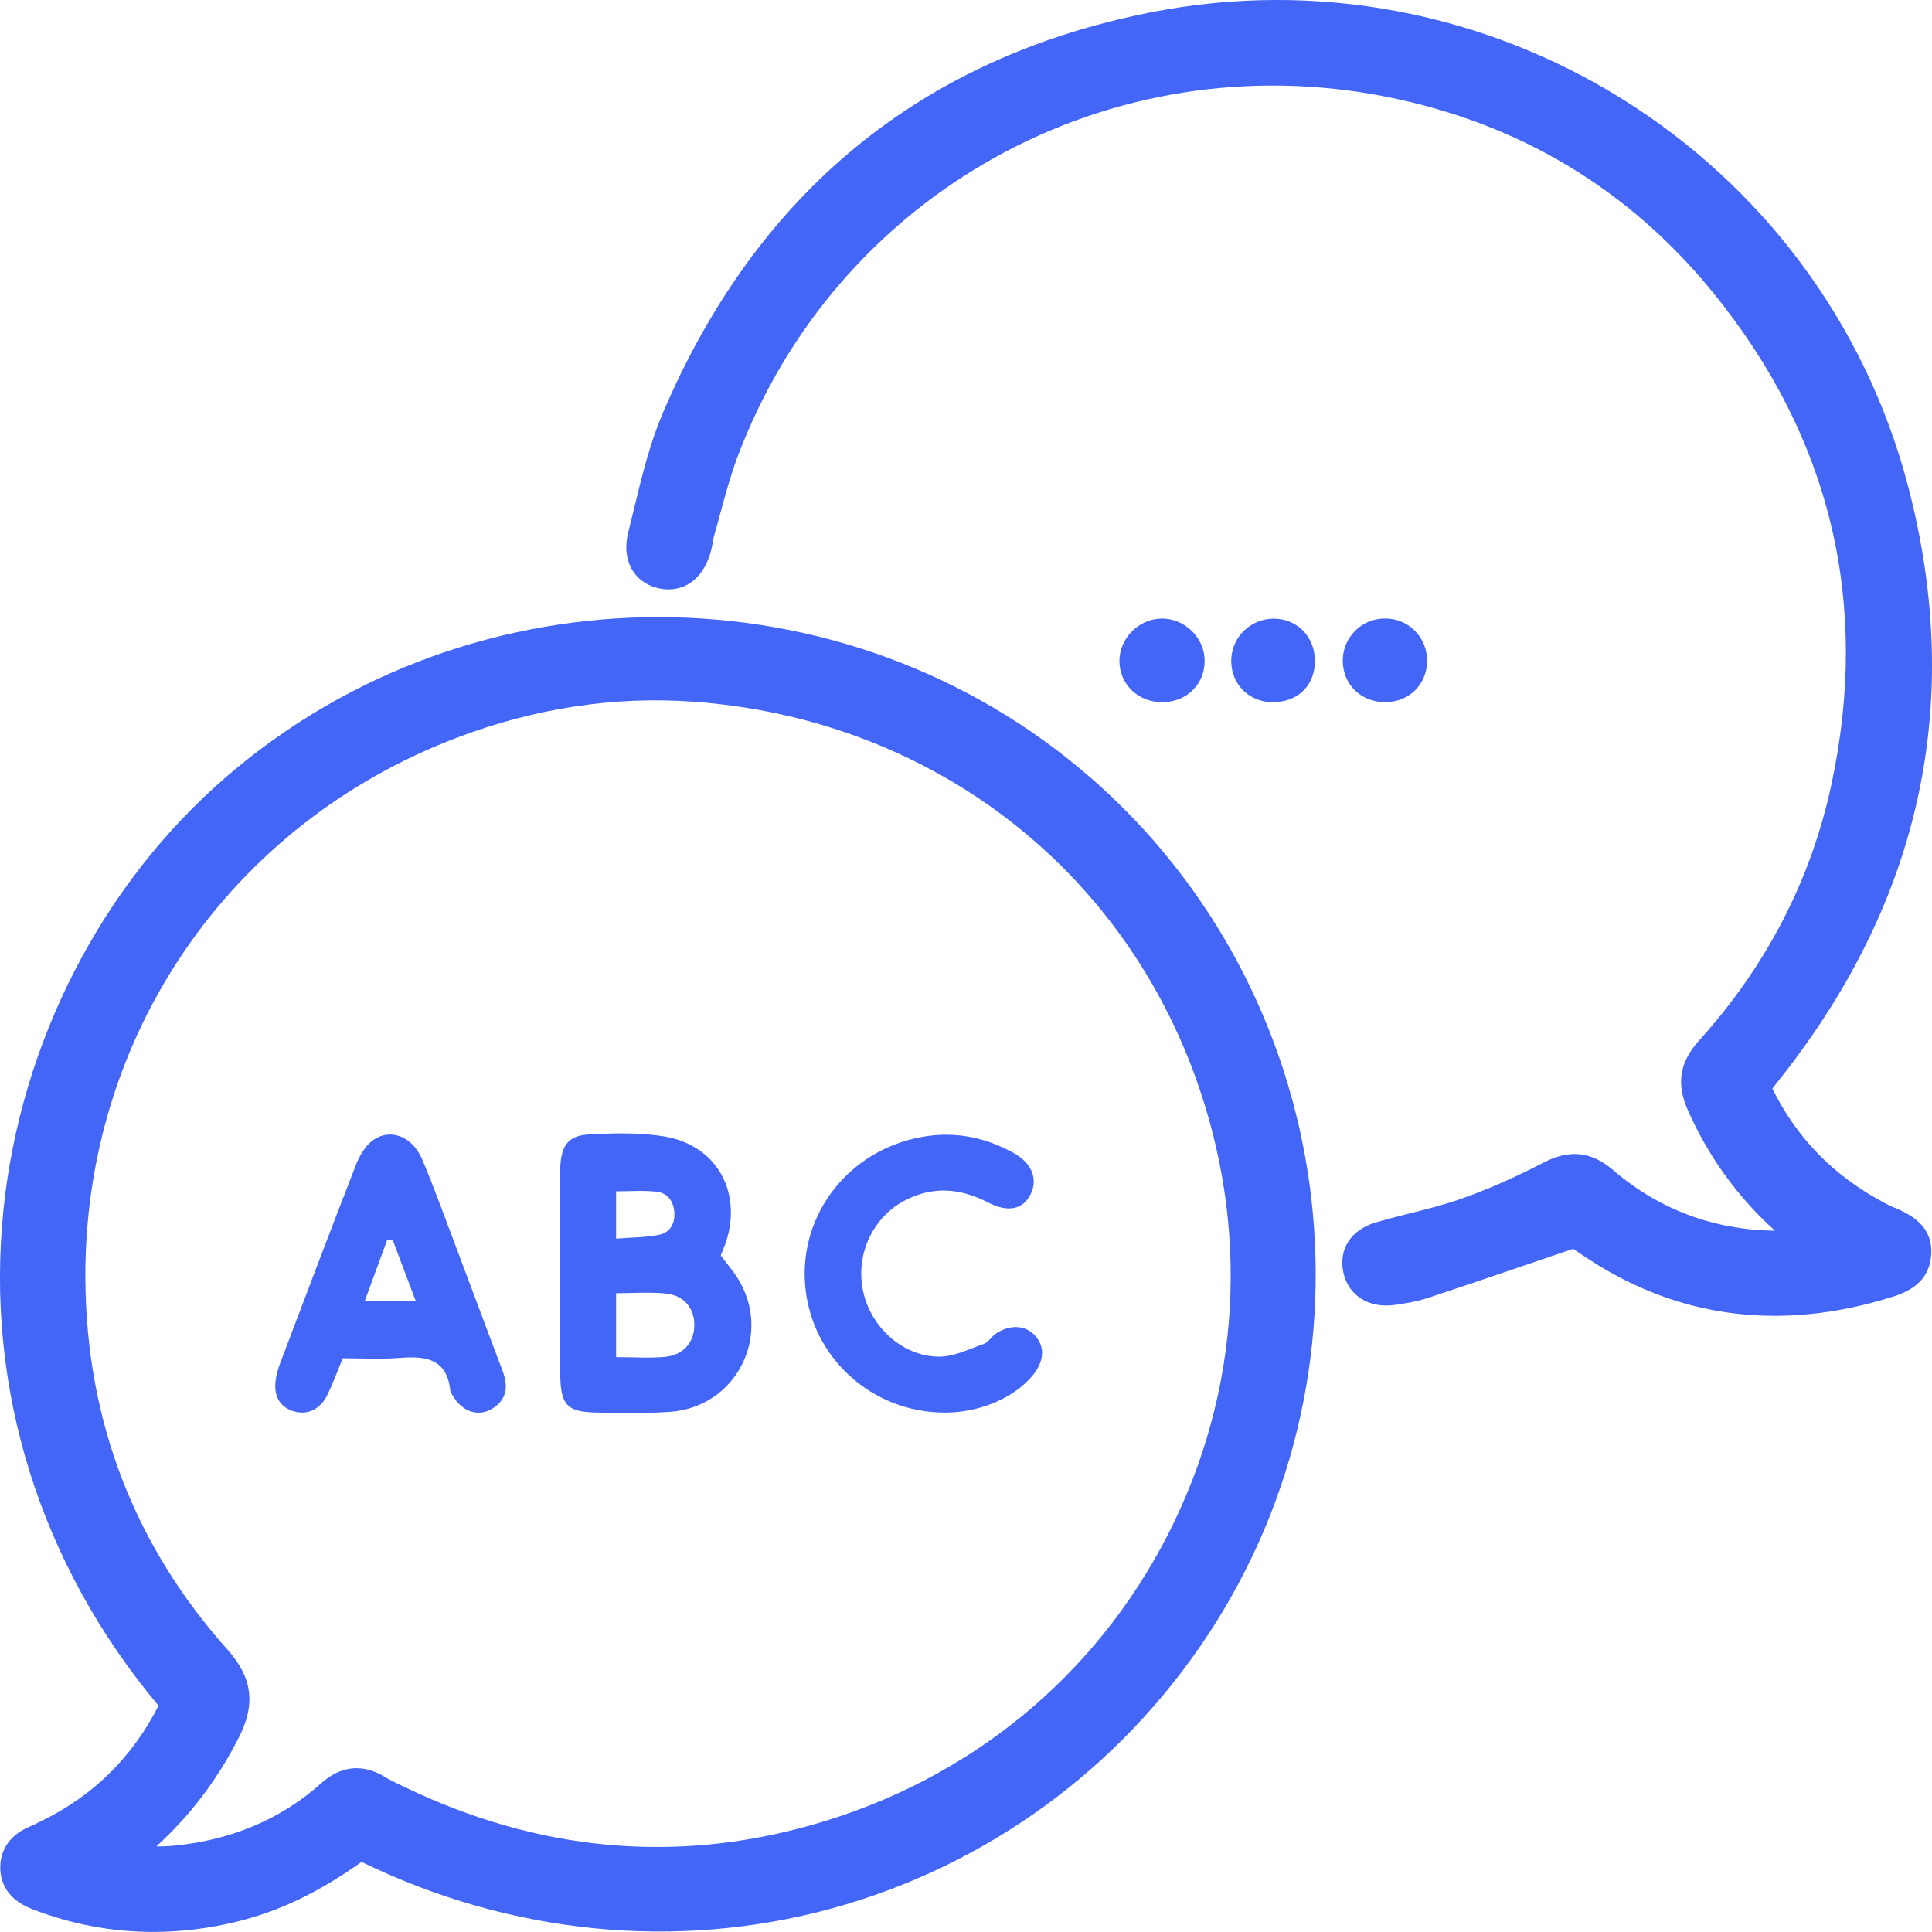 <svg width="48" height="48" viewBox="0 0 48 48" fill="none" xmlns="http://www.w3.org/2000/svg">
<g clip-path="url(#clip0_40_251)">
<path d="M27.08 19.308C20.985 14.012 11.765 14.006 5.633 19.29C2.536 21.958 0.514 25.886 0.085 30.064C-0.37 34.503 0.997 38.869 3.938 42.377C3.29 43.654 2.318 44.613 1.05 45.232L0.949 45.282C0.879 45.316 0.81 45.352 0.738 45.381C0.274 45.575 0.014 45.928 0.007 46.377C0.002 46.715 0.133 47.17 0.79 47.428C1.768 47.808 2.776 47.998 3.804 47.998C4.481 47.998 5.167 47.916 5.857 47.75C6.915 47.496 7.914 47.021 8.983 46.259C12.671 48.058 16.81 48.47 20.662 47.416C24.498 46.367 27.821 43.949 30.019 40.606C34.494 33.806 33.229 24.649 27.078 19.305L27.08 19.308ZM5.933 43.172C6.358 42.334 6.272 41.679 5.648 40.98C3.335 38.389 2.147 35.299 2.121 31.797C2.077 25.758 5.701 20.47 11.357 18.326C13.283 17.596 15.249 17.295 17.202 17.432C22.957 17.834 27.74 21.392 29.685 26.719C31.07 30.514 30.835 34.558 29.024 38.111C27.21 41.666 24.071 44.233 20.181 45.338C16.765 46.31 13.355 45.993 10.044 44.394L9.958 44.353C9.813 44.284 9.676 44.218 9.552 44.142C9.364 44.027 9.127 43.931 8.858 43.931C8.589 43.931 8.287 44.029 7.976 44.308C6.98 45.198 5.749 45.719 4.318 45.856C4.176 45.87 4.032 45.875 3.885 45.873C4.719 45.114 5.407 44.209 5.933 43.17V43.172Z" fill="#4366F6"/>
<path d="M47.069 30.006L46.997 29.974C46.938 29.946 46.877 29.919 46.819 29.886C45.561 29.218 44.648 28.287 44.034 27.046C44.113 26.945 44.189 26.848 44.266 26.75C47.743 22.332 48.799 17.394 47.404 12.072C45.236 3.812 36.96 -1.356 28.566 0.312C22.868 1.445 18.796 4.795 16.464 10.271C16.14 11.034 15.943 11.848 15.753 12.636C15.705 12.832 15.658 13.027 15.609 13.221C15.437 13.898 15.729 14.455 16.332 14.609C16.817 14.732 17.424 14.556 17.665 13.687C17.687 13.608 17.699 13.534 17.71 13.469C17.718 13.416 17.727 13.368 17.737 13.329C17.794 13.133 17.847 12.934 17.9 12.737C18.023 12.285 18.15 11.817 18.313 11.38C20.776 4.795 27.574 1.025 34.479 2.411C37.759 3.07 40.48 4.708 42.567 7.277C45.479 10.862 46.468 14.969 45.503 19.481C44.996 21.855 43.889 23.997 42.214 25.85C41.729 26.387 41.642 26.92 41.932 27.578C42.437 28.721 43.157 29.722 44.072 30.553L44.098 30.577C42.573 30.556 41.222 30.051 40.079 29.072C39.532 28.604 38.994 28.548 38.334 28.892C37.649 29.249 36.964 29.55 36.293 29.787C35.896 29.927 35.488 30.03 35.058 30.138C34.772 30.21 34.477 30.284 34.186 30.37C33.56 30.555 33.25 31.035 33.377 31.621C33.498 32.183 34.004 32.505 34.636 32.423C34.893 32.389 35.197 32.34 35.497 32.241C36.398 31.943 37.291 31.638 38.235 31.316L39.085 31.026C39.102 31.038 39.119 31.05 39.138 31.062C39.245 31.134 39.349 31.206 39.457 31.276C40.895 32.219 42.446 32.692 44.087 32.692C44.974 32.692 45.885 32.555 46.823 32.279L46.862 32.267C47.255 32.152 47.914 31.96 47.978 31.197C48.041 30.433 47.433 30.164 47.068 30.001L47.069 30.006Z" fill="#4366F6"/>
<path d="M28.869 17.445C28.887 17.445 28.905 17.445 28.923 17.445C29.507 17.42 29.929 16.988 29.929 16.417C29.929 16.138 29.809 15.863 29.599 15.665C29.389 15.464 29.104 15.354 28.822 15.37C28.273 15.396 27.821 15.862 27.812 16.407C27.809 16.691 27.917 16.953 28.117 17.149C28.316 17.341 28.582 17.445 28.869 17.445Z" fill="#4366F6"/>
<path d="M34.408 17.445C34.419 17.445 34.429 17.445 34.441 17.445C35.02 17.43 35.447 17.003 35.455 16.431C35.459 16.136 35.349 15.864 35.145 15.663C34.941 15.462 34.669 15.358 34.374 15.367C33.819 15.384 33.375 15.831 33.361 16.386C33.354 16.679 33.459 16.95 33.656 17.145C33.85 17.339 34.115 17.444 34.408 17.444V17.445Z" fill="#4366F6"/>
<path d="M31.723 17.442C32.309 17.399 32.69 16.971 32.667 16.376C32.647 15.798 32.218 15.375 31.651 15.37C31.37 15.37 31.092 15.48 30.89 15.685C30.688 15.891 30.582 16.163 30.59 16.451C30.599 16.739 30.715 17 30.918 17.183C31.108 17.355 31.36 17.447 31.634 17.447C31.663 17.447 31.694 17.447 31.723 17.444V17.442Z" fill="#4366F6"/>
<path d="M13.917 34.08C13.922 34.93 14.077 35.09 14.891 35.096C15.479 35.102 16.07 35.119 16.656 35.076C18.303 34.956 19.204 33.155 18.327 31.756C18.21 31.571 18.066 31.405 17.907 31.191C17.97 31.028 18.022 30.916 18.056 30.8C18.426 29.557 17.771 28.44 16.488 28.232C15.89 28.135 15.264 28.152 14.656 28.183C14.128 28.208 13.943 28.443 13.919 29.002C13.898 29.492 13.914 29.984 13.912 30.474C13.912 31.675 13.907 32.879 13.914 34.08H13.917ZM15.307 29.598C15.648 29.598 15.981 29.571 16.306 29.607C16.575 29.636 16.731 29.83 16.753 30.111C16.776 30.392 16.651 30.616 16.389 30.675C16.065 30.745 15.724 30.74 15.307 30.774V29.6V29.598ZM15.307 32.13C15.732 32.13 16.142 32.097 16.543 32.138C16.997 32.184 17.254 32.505 17.25 32.928C17.247 33.346 16.982 33.665 16.529 33.71C16.147 33.748 15.758 33.718 15.307 33.718V32.131V32.13Z" fill="#4366F6"/>
<path d="M7.273 35.055C7.611 35.173 7.948 35.029 8.125 34.673C8.265 34.39 8.373 34.09 8.516 33.746C8.98 33.746 9.444 33.775 9.905 33.739C10.548 33.688 11.095 33.732 11.187 34.541C11.196 34.61 11.249 34.675 11.288 34.736C11.496 35.059 11.859 35.189 12.173 35.029C12.495 34.865 12.627 34.593 12.541 34.234C12.507 34.092 12.447 33.957 12.395 33.819C12.025 32.832 11.657 31.847 11.285 30.861C11.024 30.174 10.776 29.482 10.49 28.806C10.243 28.224 9.686 28.015 9.252 28.34C9.071 28.477 8.934 28.712 8.848 28.93C8.207 30.573 7.583 32.224 6.959 33.873C6.908 34.01 6.865 34.154 6.848 34.298C6.804 34.651 6.917 34.932 7.275 35.059L7.273 35.055ZM9.619 30.808C9.667 30.812 9.715 30.817 9.761 30.82C9.941 31.297 10.121 31.773 10.33 32.325H9.062C9.258 31.794 9.439 31.302 9.619 30.808Z" fill="#4366F6"/>
<path d="M23.473 35.096C24.333 35.096 25.178 34.74 25.648 34.183C25.944 33.831 25.97 33.468 25.718 33.185C25.478 32.915 25.07 32.898 24.722 33.149C24.623 33.221 24.552 33.35 24.445 33.388C24.081 33.516 23.709 33.705 23.341 33.706C22.421 33.706 21.619 32.964 21.437 32.047C21.259 31.148 21.692 30.229 22.499 29.816C23.188 29.465 23.86 29.52 24.541 29.872C25.051 30.138 25.423 30.046 25.61 29.663C25.791 29.29 25.636 28.89 25.169 28.637C24.46 28.251 23.715 28.1 22.899 28.248C21.105 28.573 19.855 30.145 20.004 31.936C20.153 33.724 21.663 35.098 23.473 35.095V35.096Z" fill="#4366F6"/>
</g>
<defs>
<clipPath id="clip0_40_251">
<rect width="48" height="48" fill="white"/>
</clipPath>
</defs>
</svg>
